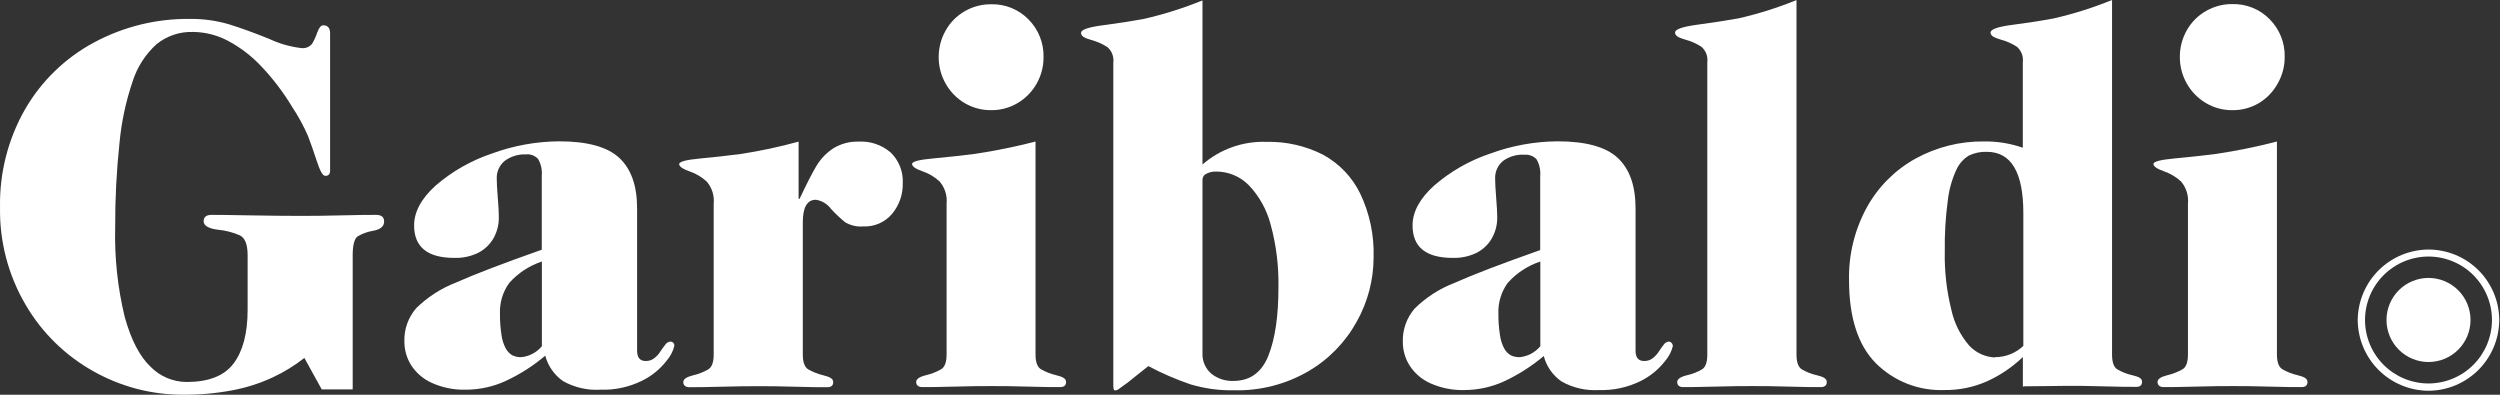 <svg width="361" height="57" viewBox="0 0 361 57" fill="none" xmlns="http://www.w3.org/2000/svg">
<rect x="0" y="0" width="361" height="57" fill="#333333" stroke="none"/>
<path d="M54.284 31.029C53.428 31.029 51.836 31.028 49.447 31.097C47.058 31.165 45.021 31.174 43.326 31.174C41.282 31.174 38.831 31.148 35.971 31.097C33.112 31.046 31.303 31.023 30.544 31.029C29.782 31.029 29.405 31.337 29.405 31.953C29.405 32.569 30.09 32.997 31.451 33.168C32.546 33.268 33.618 33.542 34.627 33.981C35.381 34.346 35.757 35.304 35.757 36.856V44.72C35.757 48.143 35.072 50.71 33.72 52.498C32.367 54.287 30.107 55.159 26.93 55.159C25.959 55.152 25 54.952 24.106 54.572C23.213 54.191 22.404 53.638 21.725 52.943C20.173 51.471 18.934 49.081 18.009 45.772C16.987 41.538 16.523 37.188 16.631 32.834C16.616 28.758 16.824 24.684 17.256 20.632C17.537 17.622 18.169 14.655 19.14 11.792C19.789 9.731 20.97 7.878 22.564 6.418C24.045 5.197 25.919 4.556 27.838 4.613C29.631 4.624 31.395 5.074 32.975 5.922C34.764 6.885 36.383 8.134 37.769 9.619C39.452 11.403 40.938 13.363 42.204 15.463C43.078 16.785 43.837 18.179 44.473 19.63C44.833 20.572 45.252 21.761 45.731 23.216C46.211 24.671 46.588 25.389 46.964 25.389C47.062 25.399 47.162 25.387 47.255 25.355C47.348 25.322 47.433 25.27 47.504 25.201C47.634 25.008 47.692 24.774 47.666 24.542V4.801C47.666 4.039 47.332 3.654 46.673 3.654C46.348 3.654 46.065 3.997 45.817 4.681C45.626 5.254 45.374 5.805 45.064 6.324C44.877 6.554 44.634 6.732 44.357 6.84C44.081 6.948 43.782 6.983 43.488 6.94C41.889 6.748 40.331 6.3 38.874 5.614C36.682 4.73 34.747 4.028 33.069 3.509C31.223 2.968 29.307 2.706 27.384 2.73C22.554 2.682 17.791 3.859 13.54 6.153C9.418 8.371 5.992 11.689 3.643 15.737C1.169 20.053 -0.089 24.959 0.005 29.933C-0.084 34.902 1.208 39.799 3.738 44.078C6.092 48.087 9.481 51.391 13.549 53.645C17.471 55.847 21.893 57.002 26.391 56.999C28.798 57.018 31.201 56.803 33.566 56.357C35.576 55.979 37.532 55.352 39.387 54.492C41.011 53.734 42.542 52.792 43.951 51.685L46.459 56.229H50.928V36.89C50.928 35.367 51.176 34.434 51.682 34.109C52.381 33.704 53.151 33.434 53.95 33.313C54.961 33.116 55.466 32.671 55.466 31.987C55.466 31.302 55.046 31.029 54.284 31.029Z" fill="white"/>
<path d="M96.783 49.323C96.628 49.344 96.48 49.399 96.35 49.485C96.22 49.571 96.11 49.685 96.03 49.819C95.764 50.153 95.525 50.495 95.302 50.837C95.074 51.189 94.784 51.496 94.446 51.744C94.102 52.006 93.679 52.142 93.247 52.129C92.391 52.129 91.997 51.624 91.997 50.615V30.078C91.997 26.826 91.141 24.404 89.429 22.804C87.717 21.204 84.806 20.408 80.765 20.408C77.433 20.428 74.13 21.027 71.005 22.18C68.041 23.175 65.299 24.735 62.931 26.775C60.842 28.657 59.798 30.583 59.798 32.551C59.798 35.683 61.741 37.246 65.628 37.24C66.812 37.275 67.987 37.022 69.053 36.504C69.974 36.038 70.739 35.312 71.253 34.416C71.779 33.488 72.048 32.437 72.032 31.37C72.032 30.728 71.981 29.787 71.878 28.529C71.775 27.271 71.732 26.372 71.732 25.833C71.705 25.333 71.799 24.834 72.004 24.377C72.21 23.919 72.522 23.518 72.914 23.206C73.792 22.569 74.86 22.246 75.945 22.291C76.268 22.259 76.595 22.302 76.899 22.416C77.203 22.53 77.477 22.713 77.7 22.95C78.126 23.688 78.311 24.54 78.231 25.389V36.059C72.648 38.027 68.513 39.61 65.825 40.808C63.688 41.638 61.742 42.892 60.106 44.496C58.938 45.84 58.325 47.578 58.394 49.357C58.397 50.542 58.729 51.703 59.353 52.711C60.079 53.834 61.113 54.726 62.332 55.278C63.901 55.987 65.611 56.327 67.332 56.271C69.26 56.26 71.164 55.846 72.922 55.056C75.02 54.094 76.975 52.85 78.736 51.359C79.129 52.849 80.039 54.15 81.304 55.03C82.95 55.958 84.829 56.389 86.715 56.271C88.789 56.341 90.847 55.897 92.708 54.979C94.094 54.301 95.307 53.315 96.252 52.095C96.799 51.472 97.187 50.727 97.382 49.922C97.379 49.75 97.312 49.585 97.194 49.459C97.079 49.365 96.932 49.316 96.783 49.323ZM78.248 49.99C77.509 50.885 76.448 51.454 75.294 51.573C74.836 51.594 74.379 51.5 73.967 51.299C73.58 51.067 73.261 50.736 73.042 50.341C72.719 49.73 72.507 49.067 72.417 48.381C72.257 47.363 72.183 46.332 72.195 45.301C72.129 43.709 72.602 42.141 73.539 40.851C74.811 39.428 76.435 38.363 78.248 37.762V49.99Z" fill="white"/>
<path d="M123.99 20.451C122.696 20.41 121.419 20.749 120.317 21.427C119.334 22.075 118.509 22.934 117.902 23.942C117.286 24.969 116.473 26.558 115.462 28.709H115.317V20.451C112.555 21.212 109.75 21.809 106.918 22.24C104.906 22.496 102.937 22.719 100.994 22.898C99.05 23.078 98.074 23.352 98.074 23.694C98.074 24.037 98.571 24.396 99.573 24.747C100.497 25.062 101.345 25.566 102.064 26.227C102.435 26.665 102.715 27.174 102.885 27.722C103.056 28.27 103.114 28.848 103.057 29.419V51.205C103.057 52.318 102.792 53.028 102.261 53.345C101.576 53.736 100.838 54.024 100.069 54.2C99.136 54.431 98.665 54.757 98.665 55.176C98.665 55.595 98.948 55.912 99.521 55.912C100.377 55.912 101.918 55.912 104.136 55.843C106.353 55.775 108.134 55.766 109.487 55.766C110.839 55.766 112.629 55.766 114.846 55.843C117.063 55.92 118.596 55.912 119.461 55.912C120.026 55.912 120.317 55.672 120.317 55.176C120.317 54.679 119.846 54.431 118.913 54.2C118.145 54.02 117.407 53.732 116.721 53.345C116.19 53.02 115.925 52.309 115.925 51.205V32.089C115.925 29.932 116.55 28.846 117.808 28.846C118.677 28.975 119.458 29.443 119.983 30.146C120.611 30.837 121.289 31.48 122.012 32.072C122.8 32.553 123.72 32.772 124.64 32.696C125.432 32.735 126.222 32.589 126.949 32.272C127.675 31.954 128.318 31.473 128.827 30.865C129.85 29.634 130.394 28.075 130.359 26.475C130.403 25.659 130.273 24.842 129.978 24.08C129.683 23.317 129.229 22.626 128.647 22.051C127.365 20.928 125.692 20.353 123.99 20.451Z" fill="white"/>
<path d="M139.299 14.889C140.455 15.571 141.776 15.923 143.118 15.907C144.46 15.923 145.78 15.571 146.936 14.889C148.077 14.215 149.022 13.253 149.676 12.1C150.347 10.931 150.696 9.605 150.686 8.257C150.712 7.252 150.534 6.251 150.163 5.316C149.793 4.381 149.236 3.53 148.528 2.815C147.827 2.095 146.985 1.528 146.053 1.149C145.122 0.771 144.122 0.589 143.118 0.616C141.784 0.604 140.471 0.95 139.316 1.617C138.166 2.272 137.216 3.227 136.568 4.381C135.892 5.561 135.541 6.898 135.549 8.257C135.543 9.606 135.894 10.931 136.568 12.1C137.216 13.254 138.158 14.217 139.299 14.889Z" fill="white"/>
<path d="M152.526 54.184C151.755 54.007 151.014 53.719 150.326 53.328C149.795 53.011 149.53 52.301 149.53 51.189V20.435C146.641 21.184 143.715 21.781 140.763 22.223C138.731 22.48 136.714 22.699 134.71 22.882C132.707 23.064 131.705 23.33 131.705 23.678C131.705 24.031 132.202 24.382 133.195 24.73C134.121 25.04 134.971 25.545 135.686 26.211C136.059 26.648 136.34 27.156 136.512 27.704C136.684 28.253 136.744 28.83 136.688 29.402V51.189C136.688 52.301 136.422 53.011 135.892 53.328C135.204 53.719 134.463 54.007 133.691 54.184C132.758 54.415 132.296 54.74 132.296 55.159C132.296 55.578 132.578 55.895 133.152 55.895C134.059 55.895 135.609 55.895 137.801 55.827C139.993 55.758 141.765 55.75 143.117 55.75C144.47 55.75 146.26 55.75 148.468 55.827C150.677 55.904 152.227 55.895 153.083 55.895C153.657 55.895 153.939 55.656 153.939 55.159C153.939 54.663 153.468 54.415 152.526 54.184Z" fill="white"/>
<path d="M191.053 22.342C188.524 21.056 185.714 20.418 182.877 20.485C179.494 20.362 176.191 21.531 173.639 23.754V0.06C170.909 1.168 168.095 2.058 165.223 2.721C163.383 3.063 161.396 3.371 159.282 3.645C157.167 3.919 156.105 4.278 156.105 4.749C156.105 5.219 156.593 5.485 157.561 5.767C158.393 5.984 159.185 6.334 159.907 6.803C160.224 7.075 160.468 7.421 160.617 7.811C160.767 8.201 160.817 8.622 160.763 9.036V55.638C160.763 56.126 160.831 56.374 160.986 56.374C161.113 56.378 161.239 56.351 161.354 56.297C161.541 56.189 161.718 56.066 161.884 55.929C162.141 55.732 162.458 55.501 162.826 55.253L165.814 52.865C167.774 53.903 169.812 54.784 171.91 55.501C173.956 56.112 176.085 56.401 178.22 56.357C181.975 56.445 185.681 55.494 188.93 53.61C191.869 51.89 194.286 49.406 195.925 46.422C197.51 43.59 198.344 40.4 198.348 37.155C198.444 33.982 197.784 30.831 196.421 27.964C195.26 25.578 193.384 23.613 191.053 22.342ZM183.151 51.377C182.175 53.795 180.494 55.005 178.108 55.005C176.945 55.053 175.804 54.675 174.898 53.944C174.478 53.579 174.147 53.124 173.929 52.612C173.711 52.101 173.612 51.547 173.639 50.991V25.945C173.64 25.764 173.693 25.587 173.791 25.435C173.89 25.283 174.031 25.163 174.196 25.089C174.641 24.863 175.136 24.754 175.634 24.773C176.503 24.774 177.364 24.947 178.166 25.282C178.968 25.617 179.696 26.107 180.309 26.724C181.84 28.325 182.934 30.294 183.485 32.44C184.287 35.377 184.665 38.414 184.607 41.459C184.612 45.629 184.13 48.923 183.16 51.342L183.151 51.377Z" fill="white"/>
<path d="M240.958 49.323C240.804 49.344 240.656 49.399 240.525 49.485C240.395 49.571 240.285 49.685 240.205 49.819C239.948 50.153 239.7 50.495 239.486 50.837C239.252 51.185 238.963 51.491 238.63 51.744C238.283 52.006 237.857 52.142 237.423 52.129C236.566 52.129 236.173 51.624 236.173 50.615V30.078C236.173 26.826 235.316 24.404 233.604 22.804C231.892 21.204 228.981 20.408 224.94 20.408C221.608 20.428 218.306 21.028 215.18 22.18C212.218 23.173 209.479 24.733 207.115 26.775C205.02 28.657 203.973 30.583 203.973 32.551C203.973 35.683 205.916 37.246 209.803 37.24C210.987 37.272 212.162 37.02 213.228 36.504C214.145 36.035 214.907 35.31 215.42 34.416C215.948 33.489 216.218 32.437 216.199 31.37C216.199 30.728 216.147 29.787 216.045 28.529C215.942 27.271 215.899 26.372 215.899 25.833C215.872 25.333 215.965 24.834 216.171 24.377C216.376 23.919 216.688 23.518 217.081 23.206C217.979 22.576 219.067 22.271 220.163 22.342C220.479 22.317 220.797 22.363 221.094 22.477C221.39 22.591 221.657 22.77 221.875 23.001C222.301 23.739 222.486 24.591 222.406 25.44V36.111C216.824 38.079 212.689 39.662 210 40.86C207.863 41.689 205.918 42.944 204.281 44.548C203.117 45.894 202.505 47.63 202.569 49.408C202.571 50.595 202.907 51.757 203.536 52.763C204.257 53.888 205.289 54.779 206.507 55.33C208.076 56.038 209.786 56.378 211.507 56.322C213.435 56.311 215.339 55.897 217.098 55.107C219.197 54.144 221.155 52.9 222.919 51.41C223.306 52.903 224.218 54.206 225.488 55.082C227.13 56.011 229.007 56.442 230.89 56.322C232.964 56.392 235.023 55.948 236.883 55.03C238.27 54.352 239.482 53.366 240.428 52.146C240.974 51.524 241.362 50.778 241.558 49.973C241.554 49.801 241.487 49.636 241.369 49.511C241.262 49.398 241.114 49.33 240.958 49.323ZM222.423 49.99C221.687 50.888 220.625 51.457 219.469 51.573C219.011 51.594 218.555 51.5 218.142 51.299C217.755 51.067 217.436 50.736 217.218 50.341C216.894 49.73 216.682 49.067 216.593 48.381C216.433 47.362 216.358 46.332 216.37 45.301C216.304 43.709 216.778 42.141 217.714 40.851C218.987 39.428 220.61 38.363 222.423 37.762V49.99Z" fill="white"/>
<path d="M262.349 54.184C261.584 54.014 260.85 53.725 260.175 53.328C259.67 53.011 259.413 52.301 259.413 51.189V0.009C256.696 1.118 253.893 2.003 251.031 2.653C249.21 2.978 247.227 3.283 245.081 3.569C242.949 3.86 241.879 4.227 241.879 4.698C241.879 5.169 242.367 5.434 243.334 5.716C244.167 5.933 244.959 6.283 245.68 6.752C245.997 7.024 246.241 7.37 246.391 7.76C246.54 8.15 246.59 8.571 246.536 8.985V51.189C246.536 52.301 246.288 53.011 245.783 53.328C245.107 53.724 244.373 54.013 243.608 54.184C242.658 54.415 242.187 54.74 242.187 55.159C242.187 55.578 242.453 55.895 242.992 55.895C243.908 55.895 245.449 55.895 247.641 55.827C249.832 55.758 251.605 55.75 252.983 55.75C254.361 55.75 256.117 55.75 258.325 55.827C260.534 55.904 262.075 55.895 262.931 55.895C263.471 55.895 263.788 55.656 263.788 55.159C263.788 54.663 263.3 54.415 262.349 54.184Z" fill="white"/>
<path d="M318.547 14.889C319.703 15.571 321.024 15.923 322.366 15.908C323.708 15.923 325.028 15.571 326.184 14.889C327.319 14.206 328.253 13.235 328.89 12.074C329.564 10.906 329.915 9.58 329.909 8.232C329.935 7.226 329.757 6.226 329.386 5.291C329.015 4.355 328.459 3.505 327.751 2.79C327.05 2.069 326.207 1.502 325.276 1.124C324.345 0.745 323.345 0.564 322.34 0.59C321.006 0.579 319.694 0.925 318.539 1.592C317.388 2.249 316.436 3.203 315.782 4.356C315.109 5.536 314.761 6.873 314.772 8.232C314.762 9.58 315.111 10.905 315.782 12.074C316.439 13.24 317.393 14.211 318.547 14.889Z" fill="white"/>
<path d="M331.787 54.184C331.016 54.007 330.274 53.719 329.587 53.328C329.056 53.011 328.79 52.301 328.79 51.189V20.435C325.902 21.184 322.975 21.781 320.024 22.223C317.997 22.48 315.98 22.699 313.971 22.882C311.967 23.07 310.957 23.335 310.957 23.678C310.957 24.02 311.462 24.379 312.455 24.73C313.38 25.046 314.228 25.55 314.947 26.211C315.318 26.649 315.597 27.157 315.768 27.706C315.939 28.254 315.997 28.831 315.94 29.402V51.189C315.94 52.301 315.683 53.011 315.152 53.328C314.464 53.718 313.723 54.006 312.952 54.184C312.019 54.415 311.548 54.74 311.548 55.159C311.548 55.578 311.83 55.895 312.404 55.895C313.32 55.895 314.87 55.895 317.061 55.827C319.253 55.758 321.025 55.75 322.378 55.75C323.731 55.75 325.511 55.75 327.729 55.827C329.946 55.904 331.487 55.895 332.343 55.895C332.909 55.895 333.2 55.656 333.2 55.159C333.2 54.663 332.72 54.415 331.787 54.184Z" fill="white"/>
<path d="M350.677 56.426C347.97 56.412 345.378 55.331 343.464 53.418C341.55 51.505 340.469 48.914 340.455 46.209C340.48 43.51 341.566 40.93 343.479 39.026C345.392 37.123 347.978 36.048 350.677 36.034C353.387 36.036 355.985 37.114 357.9 39.03C359.815 40.946 360.891 43.543 360.891 46.251C360.866 48.948 359.781 51.527 357.87 53.431C355.959 55.334 353.376 56.41 350.677 56.426ZM350.677 37.044C348.246 37.046 345.915 38.013 344.196 39.731C342.477 41.449 341.51 43.779 341.508 46.209C341.51 48.639 342.477 50.968 344.196 52.687C345.915 54.405 348.246 55.371 350.677 55.373C353.107 55.369 355.436 54.401 357.153 52.683C358.87 50.965 359.836 48.637 359.838 46.209C359.838 43.779 358.873 41.45 357.156 39.731C355.438 38.013 353.108 37.046 350.677 37.044Z" fill="white"/>
<path d="M350.682 40.133C349.884 40.133 349.094 40.29 348.357 40.596C347.62 40.901 346.95 41.349 346.386 41.913C345.823 42.477 345.376 43.147 345.071 43.884C344.767 44.621 344.61 45.411 344.612 46.208C344.612 47.817 345.251 49.361 346.389 50.498C347.528 51.636 349.072 52.275 350.682 52.275C352.29 52.273 353.832 51.633 354.968 50.495C356.105 49.358 356.743 47.816 356.743 46.208C356.744 45.412 356.588 44.623 356.284 43.886C355.98 43.149 355.534 42.48 354.971 41.916C354.409 41.352 353.74 40.904 353.004 40.598C352.268 40.292 351.479 40.134 350.682 40.133Z" fill="white"/>
<path d="M307.915 54.184C307.147 54.014 306.411 53.725 305.732 53.328C305.227 53.011 304.979 52.301 304.979 51.188C304.982 51.169 304.982 51.148 304.979 51.129V0C302.247 1.112 299.429 2.002 296.554 2.661C294.714 3.004 292.727 3.312 290.613 3.585C288.498 3.859 287.436 4.227 287.436 4.698C287.436 5.168 287.924 5.425 288.9 5.716C289.73 5.935 290.519 6.284 291.238 6.752C291.555 7.024 291.799 7.37 291.948 7.76C292.098 8.15 292.148 8.571 292.094 8.985V21.333C290.303 20.708 288.417 20.401 286.52 20.426C283.057 20.378 279.641 21.23 276.606 22.899C273.642 24.54 271.203 26.984 269.569 29.95C267.813 33.16 266.927 36.774 267 40.432C267 45.806 268.279 49.799 270.836 52.412C272.131 53.715 273.682 54.734 275.391 55.407C277.101 56.08 278.931 56.392 280.767 56.323C282.87 56.348 284.954 55.925 286.88 55.082C288.809 54.213 290.575 53.021 292.102 51.556V55.835L292.265 55.784C294.431 55.784 297.205 55.715 298.549 55.715C299.893 55.715 301.683 55.715 303.891 55.792C306.1 55.869 307.641 55.861 308.497 55.861C309.037 55.861 309.311 55.621 309.311 55.125C309.311 54.629 308.857 54.414 307.915 54.184ZM288.07 51.616C286.654 51.558 285.319 50.943 284.354 49.905C283.083 48.434 282.2 46.669 281.786 44.771C281.09 42.005 280.767 39.159 280.827 36.308C280.789 33.821 280.938 31.336 281.272 28.872C281.449 27.358 281.865 25.882 282.505 24.499C282.892 23.651 283.524 22.939 284.32 22.454C285.121 22.074 286.002 21.892 286.888 21.923C290.41 21.923 292.171 24.873 292.171 30.771V49.948C291.064 50.997 289.595 51.58 288.07 51.574V51.616Z" fill="white"/>
</svg>
